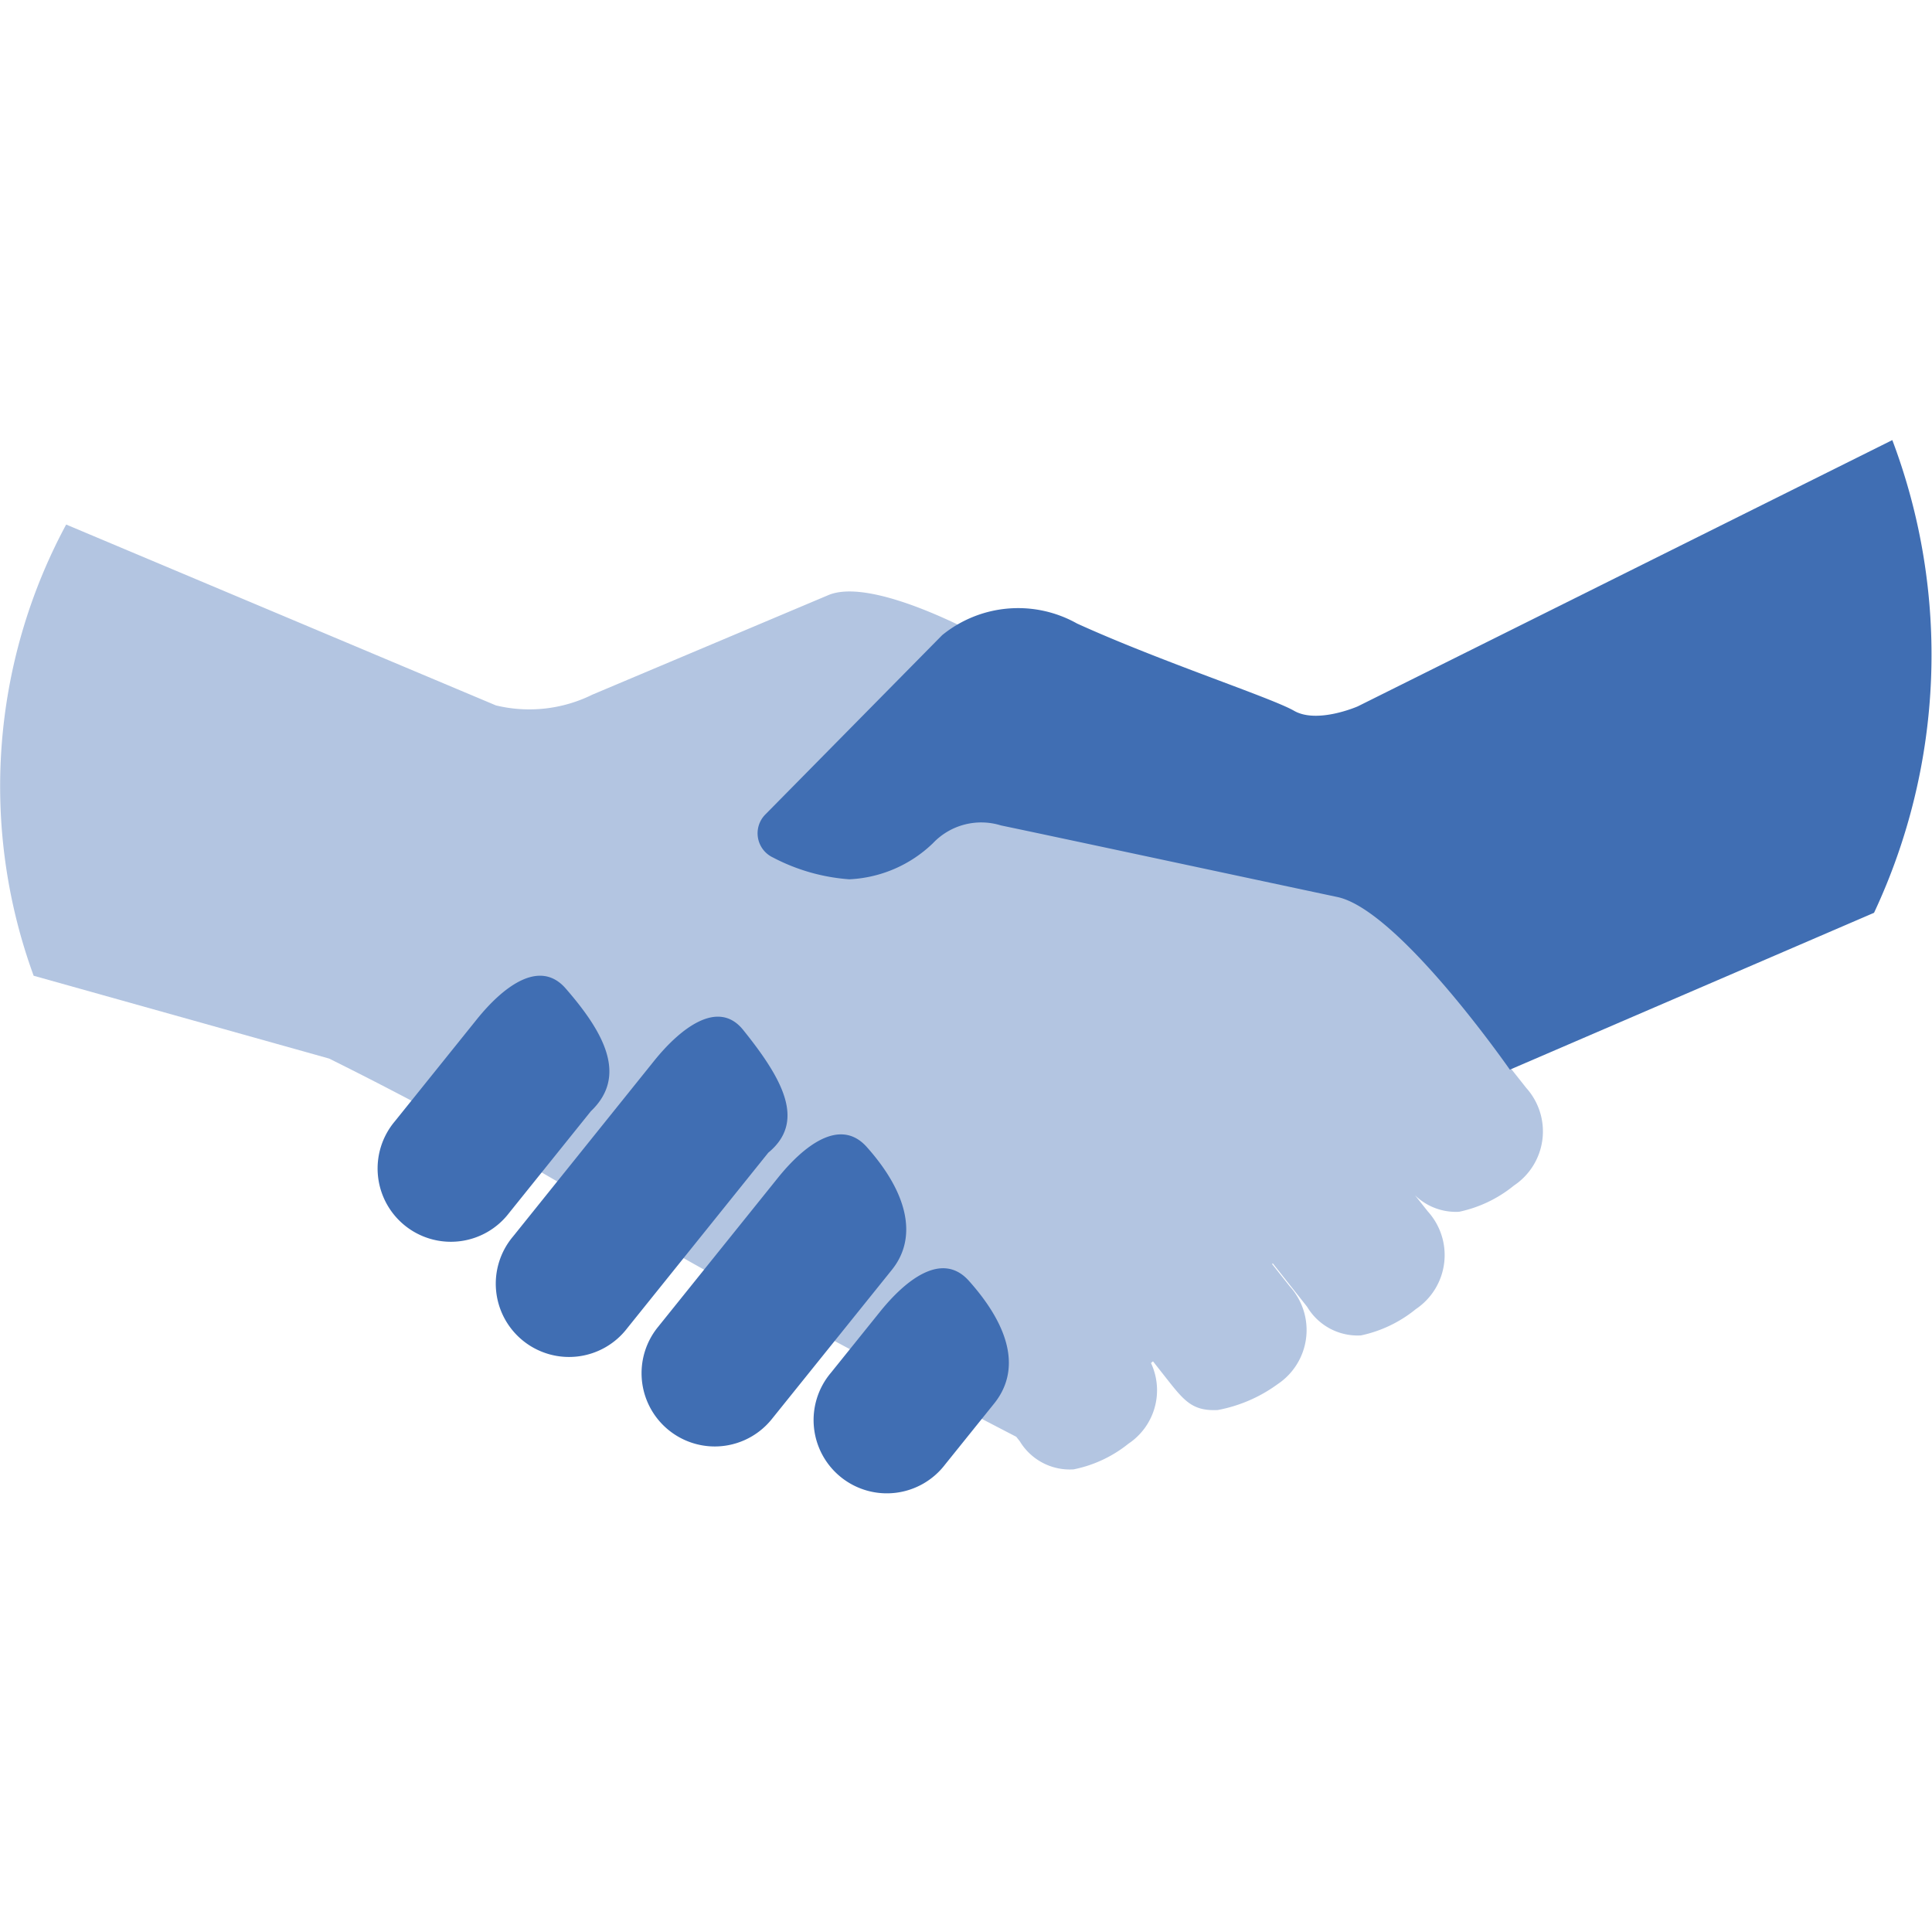 <svg id="89254324-6910-4ef5-b391-89588e631fb5" data-name="Layer 1" xmlns="http://www.w3.org/2000/svg" viewBox="0 0 24 24"><title>Handshake</title><path d="M18.959,13.514l-.223-.282-.982-2.784L12.179,7.902s-1.343-.745-1.892-.508L7.359,8.629a1.767,1.767,0,0,1-1.198.134L.822,6.516A6.857,6.857,0,0,0,.418,12.121l3.671,1.029a48.77,48.77,0,0,1,4.385,2.469c1.496.845,3.389,1.835,4.15,2.229l.045.057a.725.725,0,0,0,.668.348,1.586,1.586,0,0,0,.681-.319.798.798,0,0,0,.28-1.002l.025-.021.2.254c.199.251.306.365.604.351a1.835,1.835,0,0,0,.745-.322.808.808,0,0,0,.15-1.214l-.22-.278.009-.008.427.54a.73.73,0,0,0,.668.355,1.601,1.601,0,0,0,.681-.326.808.808,0,0,0,.15-1.214l-.275-.347a.727.727,0,0,0,.664.351,1.601,1.601,0,0,0,.681-.326A.808.808,0,0,0,18.959,13.514Z" fill="#b3c5e1"/><path d="M8.827,17.967a.91.91,0,0,1-.657-1.478l1.492-1.856c.315-.392.77-.76,1.105-.385.524.587.628,1.133.313,1.525L9.588,17.628A.909.909,0,0,1,8.827,17.967Z" fill="#406eb3"/><path d="M12.036,15.911c-.335-.375-.79-.007-1.105.385h0l-.609.757a.91.91,0,1,0,1.418,1.14l.609-.757C12.664,17.045,12.582,16.522,12.036,15.911Z" fill="#406eb3"/><path d="M9.231,12.793c-.316-.391-.79-.007-1.105.385V13.178L6.374,15.359a.91.91,0,1,0,1.418,1.14l1.752-2.18C10.008,13.937,9.737,13.421,9.231,12.793Z" fill="#406eb3"/><path d="M7.027,12.279c-.33-.379-.79-.007-1.105.385h0L4.906,13.928a.91.91,0,1,0,1.418,1.14l1.016-1.264C7.798,13.368,7.508,12.831,7.027,12.279Z" fill="#406eb3"/><path d="M9.508,10.117l2.196-2.227a1.494,1.494,0,0,1,1.676-.144c1.045.475,2.408.919,2.696,1.084s.79-.055.79-.055l6.641-3.308A7.548,7.548,0,0,1,23.28,11.339l-4.524,1.949s-1.378-1.983-2.143-2.145-3.59-.767-4.178-.889a.826.826,0,0,0-.846.221,1.604,1.604,0,0,1-1.038.448,2.408,2.408,0,0,1-.947-.27A.332.332,0,0,1,9.508,10.117Z" fill="#406eb3"/></svg>